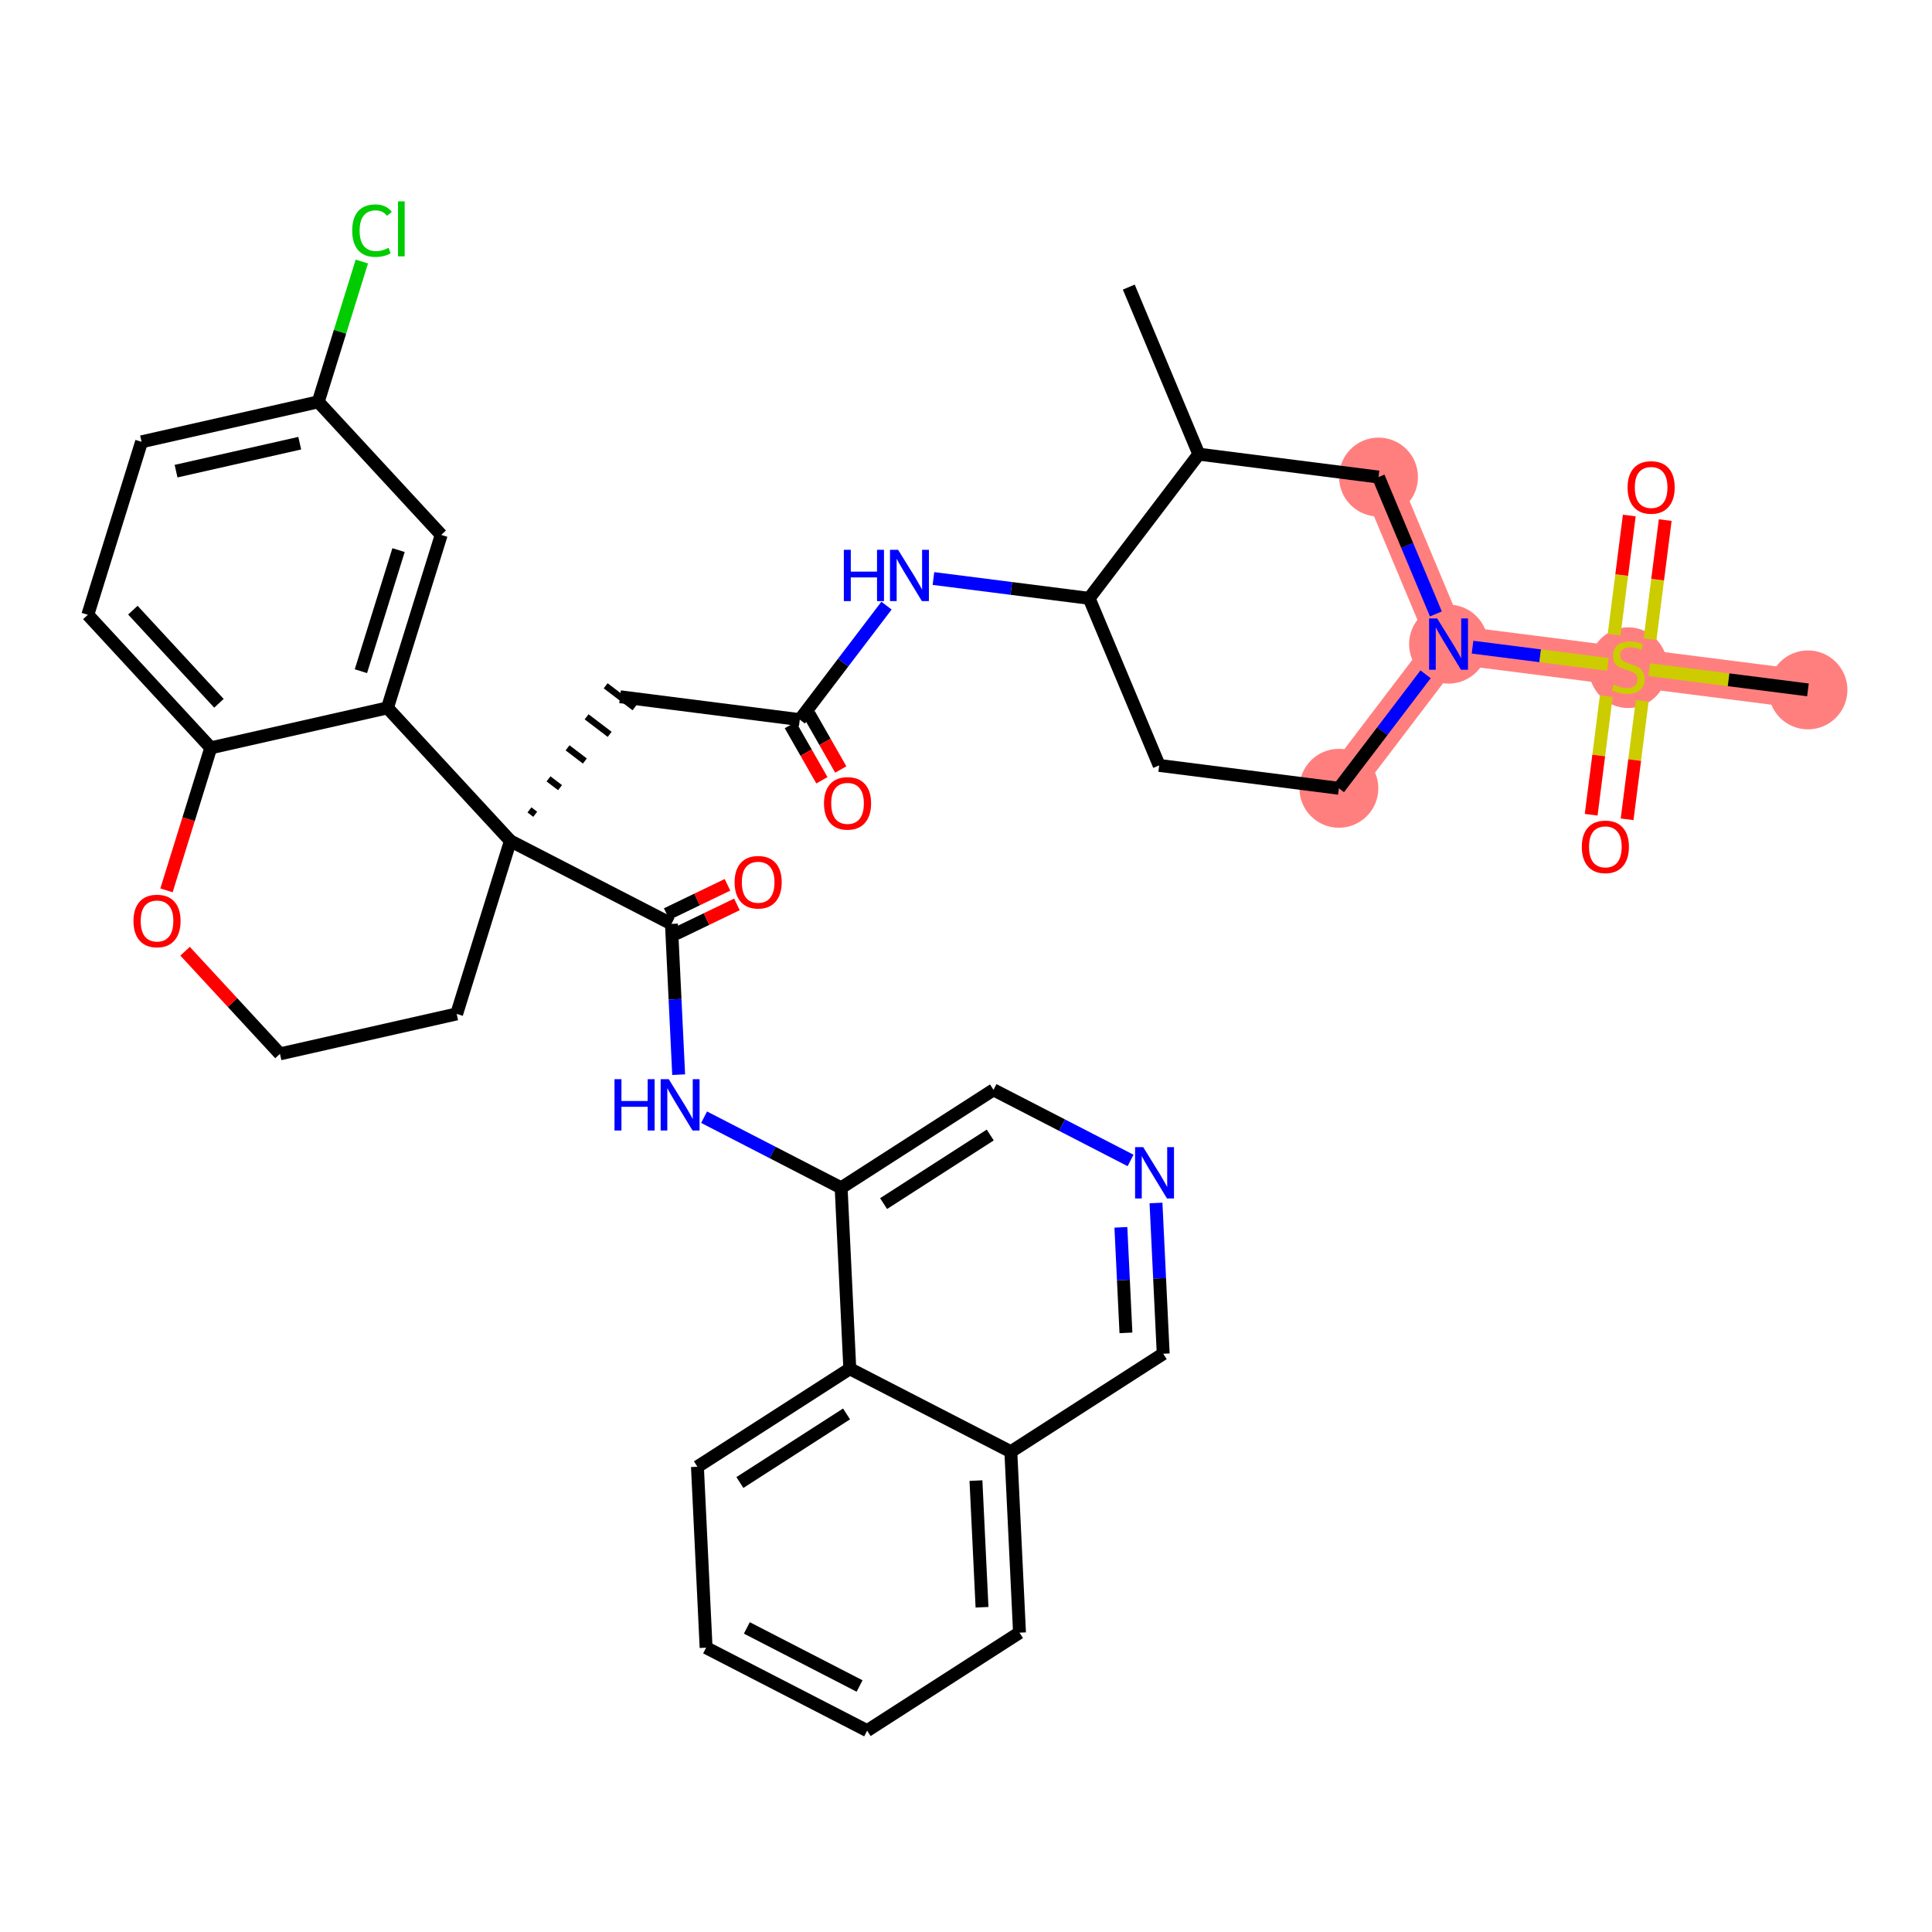 <?xml version='1.0' encoding='iso-8859-1'?>
<svg version='1.1' baseProfile='full'
              xmlns='http://www.w3.org/2000/svg'
                      xmlns:rdkit='http://www.rdkit.org/xml'
                      xmlns:xlink='http://www.w3.org/1999/xlink'
                  xml:space='preserve'
width='300px' height='300px' viewBox='0 0 300 300'>
<!-- END OF HEADER -->
<rect style='opacity:1.0;fill:#FFFFFF;stroke:none' width='300' height='300' x='0' y='0'> </rect>
<rect style='opacity:1.0;fill:#FFFFFF;stroke:none' width='300' height='300' x='0' y='0'> </rect>
<path d='M 214.056,74.076 L 224.93,100.018' style='fill:none;fill-rule:evenodd;stroke:#FF7F7F;stroke-width:6.0px;stroke-linecap:butt;stroke-linejoin:miter;stroke-opacity:1' />
<path d='M 224.93,100.018 L 252.834,103.572' style='fill:none;fill-rule:evenodd;stroke:#FF7F7F;stroke-width:6.0px;stroke-linecap:butt;stroke-linejoin:miter;stroke-opacity:1' />
<path d='M 224.93,100.018 L 207.9,122.406' style='fill:none;fill-rule:evenodd;stroke:#FF7F7F;stroke-width:6.0px;stroke-linecap:butt;stroke-linejoin:miter;stroke-opacity:1' />
<path d='M 252.834,103.572 L 280.738,107.126' style='fill:none;fill-rule:evenodd;stroke:#FF7F7F;stroke-width:6.0px;stroke-linecap:butt;stroke-linejoin:miter;stroke-opacity:1' />
<ellipse cx='214.056' cy='74.076' rx='5.626' ry='5.626'  style='fill:#FF7F7F;fill-rule:evenodd;stroke:#FF7F7F;stroke-width:1.0px;stroke-linecap:butt;stroke-linejoin:miter;stroke-opacity:1' />
<ellipse cx='224.93' cy='100.018' rx='5.626' ry='5.633'  style='fill:#FF7F7F;fill-rule:evenodd;stroke:#FF7F7F;stroke-width:1.0px;stroke-linecap:butt;stroke-linejoin:miter;stroke-opacity:1' />
<ellipse cx='252.834' cy='103.679' rx='5.626' ry='5.768'  style='fill:#FF7F7F;fill-rule:evenodd;stroke:#FF7F7F;stroke-width:1.0px;stroke-linecap:butt;stroke-linejoin:miter;stroke-opacity:1' />
<ellipse cx='280.738' cy='107.126' rx='5.626' ry='5.626'  style='fill:#FF7F7F;fill-rule:evenodd;stroke:#FF7F7F;stroke-width:1.0px;stroke-linecap:butt;stroke-linejoin:miter;stroke-opacity:1' />
<ellipse cx='207.9' cy='122.406' rx='5.626' ry='5.626'  style='fill:#FF7F7F;fill-rule:evenodd;stroke:#FF7F7F;stroke-width:1.0px;stroke-linecap:butt;stroke-linejoin:miter;stroke-opacity:1' />
<path class='bond-0 atom-0 atom-1' d='M 175.278,44.579 L 186.152,70.522' style='fill:none;fill-rule:evenodd;stroke:#000000;stroke-width:2.0px;stroke-linecap:butt;stroke-linejoin:miter;stroke-opacity:1' />
<path class='bond-1 atom-1 atom-2' d='M 186.152,70.522 L 214.056,74.076' style='fill:none;fill-rule:evenodd;stroke:#000000;stroke-width:2.0px;stroke-linecap:butt;stroke-linejoin:miter;stroke-opacity:1' />
<path class='bond-38 atom-10 atom-1' d='M 169.122,92.91 L 186.152,70.522' style='fill:none;fill-rule:evenodd;stroke:#000000;stroke-width:2.0px;stroke-linecap:butt;stroke-linejoin:miter;stroke-opacity:1' />
<path class='bond-2 atom-2 atom-3' d='M 214.056,74.076 L 218.511,84.704' style='fill:none;fill-rule:evenodd;stroke:#000000;stroke-width:2.0px;stroke-linecap:butt;stroke-linejoin:miter;stroke-opacity:1' />
<path class='bond-2 atom-2 atom-3' d='M 218.511,84.704 L 222.966,95.332' style='fill:none;fill-rule:evenodd;stroke:#0000FF;stroke-width:2.0px;stroke-linecap:butt;stroke-linejoin:miter;stroke-opacity:1' />
<path class='bond-3 atom-3 atom-4' d='M 228.654,100.492 L 239.162,101.831' style='fill:none;fill-rule:evenodd;stroke:#0000FF;stroke-width:2.0px;stroke-linecap:butt;stroke-linejoin:miter;stroke-opacity:1' />
<path class='bond-3 atom-3 atom-4' d='M 239.162,101.831 L 249.67,103.169' style='fill:none;fill-rule:evenodd;stroke:#CCCC00;stroke-width:2.0px;stroke-linecap:butt;stroke-linejoin:miter;stroke-opacity:1' />
<path class='bond-7 atom-3 atom-8' d='M 221.365,104.704 L 214.633,113.555' style='fill:none;fill-rule:evenodd;stroke:#0000FF;stroke-width:2.0px;stroke-linecap:butt;stroke-linejoin:miter;stroke-opacity:1' />
<path class='bond-7 atom-3 atom-8' d='M 214.633,113.555 L 207.9,122.406' style='fill:none;fill-rule:evenodd;stroke:#000000;stroke-width:2.0px;stroke-linecap:butt;stroke-linejoin:miter;stroke-opacity:1' />
<path class='bond-4 atom-4 atom-5' d='M 256.091,103.987 L 268.415,105.556' style='fill:none;fill-rule:evenodd;stroke:#CCCC00;stroke-width:2.0px;stroke-linecap:butt;stroke-linejoin:miter;stroke-opacity:1' />
<path class='bond-4 atom-4 atom-5' d='M 268.415,105.556 L 280.738,107.126' style='fill:none;fill-rule:evenodd;stroke:#000000;stroke-width:2.0px;stroke-linecap:butt;stroke-linejoin:miter;stroke-opacity:1' />
<path class='bond-5 atom-4 atom-6' d='M 249.421,108.105 L 248.249,117.309' style='fill:none;fill-rule:evenodd;stroke:#CCCC00;stroke-width:2.0px;stroke-linecap:butt;stroke-linejoin:miter;stroke-opacity:1' />
<path class='bond-5 atom-4 atom-6' d='M 248.249,117.309 L 247.077,126.512' style='fill:none;fill-rule:evenodd;stroke:#FF0000;stroke-width:2.0px;stroke-linecap:butt;stroke-linejoin:miter;stroke-opacity:1' />
<path class='bond-5 atom-4 atom-6' d='M 255.002,108.816 L 253.829,118.02' style='fill:none;fill-rule:evenodd;stroke:#CCCC00;stroke-width:2.0px;stroke-linecap:butt;stroke-linejoin:miter;stroke-opacity:1' />
<path class='bond-5 atom-4 atom-6' d='M 253.829,118.02 L 252.657,127.223' style='fill:none;fill-rule:evenodd;stroke:#FF0000;stroke-width:2.0px;stroke-linecap:butt;stroke-linejoin:miter;stroke-opacity:1' />
<path class='bond-6 atom-4 atom-7' d='M 256.22,99.252 L 257.397,90.007' style='fill:none;fill-rule:evenodd;stroke:#CCCC00;stroke-width:2.0px;stroke-linecap:butt;stroke-linejoin:miter;stroke-opacity:1' />
<path class='bond-6 atom-4 atom-7' d='M 257.397,90.007 L 258.575,80.761' style='fill:none;fill-rule:evenodd;stroke:#FF0000;stroke-width:2.0px;stroke-linecap:butt;stroke-linejoin:miter;stroke-opacity:1' />
<path class='bond-6 atom-4 atom-7' d='M 250.639,98.541 L 251.817,89.296' style='fill:none;fill-rule:evenodd;stroke:#CCCC00;stroke-width:2.0px;stroke-linecap:butt;stroke-linejoin:miter;stroke-opacity:1' />
<path class='bond-6 atom-4 atom-7' d='M 251.817,89.296 L 252.994,80.05' style='fill:none;fill-rule:evenodd;stroke:#FF0000;stroke-width:2.0px;stroke-linecap:butt;stroke-linejoin:miter;stroke-opacity:1' />
<path class='bond-8 atom-8 atom-9' d='M 207.9,122.406 L 179.997,118.852' style='fill:none;fill-rule:evenodd;stroke:#000000;stroke-width:2.0px;stroke-linecap:butt;stroke-linejoin:miter;stroke-opacity:1' />
<path class='bond-9 atom-9 atom-10' d='M 179.997,118.852 L 169.122,92.91' style='fill:none;fill-rule:evenodd;stroke:#000000;stroke-width:2.0px;stroke-linecap:butt;stroke-linejoin:miter;stroke-opacity:1' />
<path class='bond-10 atom-10 atom-11' d='M 169.122,92.91 L 157.033,91.37' style='fill:none;fill-rule:evenodd;stroke:#000000;stroke-width:2.0px;stroke-linecap:butt;stroke-linejoin:miter;stroke-opacity:1' />
<path class='bond-10 atom-10 atom-11' d='M 157.033,91.37 L 144.943,89.831' style='fill:none;fill-rule:evenodd;stroke:#0000FF;stroke-width:2.0px;stroke-linecap:butt;stroke-linejoin:miter;stroke-opacity:1' />
<path class='bond-11 atom-11 atom-12' d='M 137.654,94.043 L 130.921,102.894' style='fill:none;fill-rule:evenodd;stroke:#0000FF;stroke-width:2.0px;stroke-linecap:butt;stroke-linejoin:miter;stroke-opacity:1' />
<path class='bond-11 atom-11 atom-12' d='M 130.921,102.894 L 124.189,111.745' style='fill:none;fill-rule:evenodd;stroke:#000000;stroke-width:2.0px;stroke-linecap:butt;stroke-linejoin:miter;stroke-opacity:1' />
<path class='bond-12 atom-12 atom-13' d='M 122.723,112.582 L 125.174,116.871' style='fill:none;fill-rule:evenodd;stroke:#000000;stroke-width:2.0px;stroke-linecap:butt;stroke-linejoin:miter;stroke-opacity:1' />
<path class='bond-12 atom-12 atom-13' d='M 125.174,116.871 L 127.625,121.16' style='fill:none;fill-rule:evenodd;stroke:#FF0000;stroke-width:2.0px;stroke-linecap:butt;stroke-linejoin:miter;stroke-opacity:1' />
<path class='bond-12 atom-12 atom-13' d='M 125.654,110.907 L 128.105,115.196' style='fill:none;fill-rule:evenodd;stroke:#000000;stroke-width:2.0px;stroke-linecap:butt;stroke-linejoin:miter;stroke-opacity:1' />
<path class='bond-12 atom-12 atom-13' d='M 128.105,115.196 L 130.555,119.485' style='fill:none;fill-rule:evenodd;stroke:#FF0000;stroke-width:2.0px;stroke-linecap:butt;stroke-linejoin:miter;stroke-opacity:1' />
<path class='bond-13 atom-12 atom-14' d='M 124.189,111.745 L 96.285,108.191' style='fill:none;fill-rule:evenodd;stroke:#000000;stroke-width:2.0px;stroke-linecap:butt;stroke-linejoin:miter;stroke-opacity:1' />
<path class='bond-14 atom-15 atom-14' d='M 83.109,126.442 L 82.213,125.761' style='fill:none;fill-rule:evenodd;stroke:#000000;stroke-width:1.0px;stroke-linecap:butt;stroke-linejoin:miter;stroke-opacity:1' />
<path class='bond-14 atom-15 atom-14' d='M 86.963,122.305 L 85.172,120.943' style='fill:none;fill-rule:evenodd;stroke:#000000;stroke-width:1.0px;stroke-linecap:butt;stroke-linejoin:miter;stroke-opacity:1' />
<path class='bond-14 atom-15 atom-14' d='M 90.816,118.168 L 88.13,116.124' style='fill:none;fill-rule:evenodd;stroke:#000000;stroke-width:1.0px;stroke-linecap:butt;stroke-linejoin:miter;stroke-opacity:1' />
<path class='bond-14 atom-15 atom-14' d='M 94.67,114.031 L 91.088,111.306' style='fill:none;fill-rule:evenodd;stroke:#000000;stroke-width:1.0px;stroke-linecap:butt;stroke-linejoin:miter;stroke-opacity:1' />
<path class='bond-14 atom-15 atom-14' d='M 98.524,109.894 L 94.046,106.488' style='fill:none;fill-rule:evenodd;stroke:#000000;stroke-width:1.0px;stroke-linecap:butt;stroke-linejoin:miter;stroke-opacity:1' />
<path class='bond-15 atom-15 atom-16' d='M 79.255,130.579 L 104.261,143.462' style='fill:none;fill-rule:evenodd;stroke:#000000;stroke-width:2.0px;stroke-linecap:butt;stroke-linejoin:miter;stroke-opacity:1' />
<path class='bond-28 atom-15 atom-29' d='M 79.255,130.579 L 70.91,157.442' style='fill:none;fill-rule:evenodd;stroke:#000000;stroke-width:2.0px;stroke-linecap:butt;stroke-linejoin:miter;stroke-opacity:1' />
<path class='bond-39 atom-38 atom-15' d='M 60.164,109.92 L 79.255,130.579' style='fill:none;fill-rule:evenodd;stroke:#000000;stroke-width:2.0px;stroke-linecap:butt;stroke-linejoin:miter;stroke-opacity:1' />
<path class='bond-16 atom-16 atom-17' d='M 104.994,144.983 L 109.711,142.708' style='fill:none;fill-rule:evenodd;stroke:#000000;stroke-width:2.0px;stroke-linecap:butt;stroke-linejoin:miter;stroke-opacity:1' />
<path class='bond-16 atom-16 atom-17' d='M 109.711,142.708 L 114.429,140.434' style='fill:none;fill-rule:evenodd;stroke:#FF0000;stroke-width:2.0px;stroke-linecap:butt;stroke-linejoin:miter;stroke-opacity:1' />
<path class='bond-16 atom-16 atom-17' d='M 103.528,141.942 L 108.245,139.668' style='fill:none;fill-rule:evenodd;stroke:#000000;stroke-width:2.0px;stroke-linecap:butt;stroke-linejoin:miter;stroke-opacity:1' />
<path class='bond-16 atom-16 atom-17' d='M 108.245,139.668 L 112.963,137.393' style='fill:none;fill-rule:evenodd;stroke:#FF0000;stroke-width:2.0px;stroke-linecap:butt;stroke-linejoin:miter;stroke-opacity:1' />
<path class='bond-17 atom-16 atom-18' d='M 104.261,143.462 L 104.821,155.168' style='fill:none;fill-rule:evenodd;stroke:#000000;stroke-width:2.0px;stroke-linecap:butt;stroke-linejoin:miter;stroke-opacity:1' />
<path class='bond-17 atom-16 atom-18' d='M 104.821,155.168 L 105.382,166.873' style='fill:none;fill-rule:evenodd;stroke:#0000FF;stroke-width:2.0px;stroke-linecap:butt;stroke-linejoin:miter;stroke-opacity:1' />
<path class='bond-18 atom-18 atom-19' d='M 109.331,173.478 L 119.971,178.961' style='fill:none;fill-rule:evenodd;stroke:#0000FF;stroke-width:2.0px;stroke-linecap:butt;stroke-linejoin:miter;stroke-opacity:1' />
<path class='bond-18 atom-18 atom-19' d='M 119.971,178.961 L 130.612,184.443' style='fill:none;fill-rule:evenodd;stroke:#000000;stroke-width:2.0px;stroke-linecap:butt;stroke-linejoin:miter;stroke-opacity:1' />
<path class='bond-19 atom-19 atom-20' d='M 130.612,184.443 L 154.272,169.229' style='fill:none;fill-rule:evenodd;stroke:#000000;stroke-width:2.0px;stroke-linecap:butt;stroke-linejoin:miter;stroke-opacity:1' />
<path class='bond-19 atom-19 atom-20' d='M 137.204,186.893 L 153.766,176.243' style='fill:none;fill-rule:evenodd;stroke:#000000;stroke-width:2.0px;stroke-linecap:butt;stroke-linejoin:miter;stroke-opacity:1' />
<path class='bond-40 atom-28 atom-19' d='M 131.957,212.54 L 130.612,184.443' style='fill:none;fill-rule:evenodd;stroke:#000000;stroke-width:2.0px;stroke-linecap:butt;stroke-linejoin:miter;stroke-opacity:1' />
<path class='bond-20 atom-20 atom-21' d='M 154.272,169.229 L 164.912,174.711' style='fill:none;fill-rule:evenodd;stroke:#000000;stroke-width:2.0px;stroke-linecap:butt;stroke-linejoin:miter;stroke-opacity:1' />
<path class='bond-20 atom-20 atom-21' d='M 164.912,174.711 L 175.553,180.193' style='fill:none;fill-rule:evenodd;stroke:#0000FF;stroke-width:2.0px;stroke-linecap:butt;stroke-linejoin:miter;stroke-opacity:1' />
<path class='bond-21 atom-21 atom-22' d='M 179.502,186.799 L 180.062,198.504' style='fill:none;fill-rule:evenodd;stroke:#0000FF;stroke-width:2.0px;stroke-linecap:butt;stroke-linejoin:miter;stroke-opacity:1' />
<path class='bond-21 atom-21 atom-22' d='M 180.062,198.504 L 180.623,210.209' style='fill:none;fill-rule:evenodd;stroke:#000000;stroke-width:2.0px;stroke-linecap:butt;stroke-linejoin:miter;stroke-opacity:1' />
<path class='bond-21 atom-21 atom-22' d='M 174.05,190.579 L 174.443,198.773' style='fill:none;fill-rule:evenodd;stroke:#0000FF;stroke-width:2.0px;stroke-linecap:butt;stroke-linejoin:miter;stroke-opacity:1' />
<path class='bond-21 atom-21 atom-22' d='M 174.443,198.773 L 174.835,206.967' style='fill:none;fill-rule:evenodd;stroke:#000000;stroke-width:2.0px;stroke-linecap:butt;stroke-linejoin:miter;stroke-opacity:1' />
<path class='bond-22 atom-22 atom-23' d='M 180.623,210.209 L 156.963,225.423' style='fill:none;fill-rule:evenodd;stroke:#000000;stroke-width:2.0px;stroke-linecap:butt;stroke-linejoin:miter;stroke-opacity:1' />
<path class='bond-23 atom-23 atom-24' d='M 156.963,225.423 L 158.308,253.52' style='fill:none;fill-rule:evenodd;stroke:#000000;stroke-width:2.0px;stroke-linecap:butt;stroke-linejoin:miter;stroke-opacity:1' />
<path class='bond-23 atom-23 atom-24' d='M 151.545,229.907 L 152.487,249.575' style='fill:none;fill-rule:evenodd;stroke:#000000;stroke-width:2.0px;stroke-linecap:butt;stroke-linejoin:miter;stroke-opacity:1' />
<path class='bond-42 atom-28 atom-23' d='M 131.957,212.54 L 156.963,225.423' style='fill:none;fill-rule:evenodd;stroke:#000000;stroke-width:2.0px;stroke-linecap:butt;stroke-linejoin:miter;stroke-opacity:1' />
<path class='bond-24 atom-24 atom-25' d='M 158.308,253.52 L 134.648,268.734' style='fill:none;fill-rule:evenodd;stroke:#000000;stroke-width:2.0px;stroke-linecap:butt;stroke-linejoin:miter;stroke-opacity:1' />
<path class='bond-25 atom-25 atom-26' d='M 134.648,268.734 L 109.643,255.851' style='fill:none;fill-rule:evenodd;stroke:#000000;stroke-width:2.0px;stroke-linecap:butt;stroke-linejoin:miter;stroke-opacity:1' />
<path class='bond-25 atom-25 atom-26' d='M 133.474,261.8 L 115.97,252.782' style='fill:none;fill-rule:evenodd;stroke:#000000;stroke-width:2.0px;stroke-linecap:butt;stroke-linejoin:miter;stroke-opacity:1' />
<path class='bond-26 atom-26 atom-27' d='M 109.643,255.851 L 108.297,227.754' style='fill:none;fill-rule:evenodd;stroke:#000000;stroke-width:2.0px;stroke-linecap:butt;stroke-linejoin:miter;stroke-opacity:1' />
<path class='bond-27 atom-27 atom-28' d='M 108.297,227.754 L 131.957,212.54' style='fill:none;fill-rule:evenodd;stroke:#000000;stroke-width:2.0px;stroke-linecap:butt;stroke-linejoin:miter;stroke-opacity:1' />
<path class='bond-27 atom-27 atom-28' d='M 114.889,230.204 L 131.451,219.554' style='fill:none;fill-rule:evenodd;stroke:#000000;stroke-width:2.0px;stroke-linecap:butt;stroke-linejoin:miter;stroke-opacity:1' />
<path class='bond-29 atom-29 atom-30' d='M 70.91,157.442 L 43.473,163.646' style='fill:none;fill-rule:evenodd;stroke:#000000;stroke-width:2.0px;stroke-linecap:butt;stroke-linejoin:miter;stroke-opacity:1' />
<path class='bond-30 atom-30 atom-31' d='M 43.473,163.646 L 36.108,155.676' style='fill:none;fill-rule:evenodd;stroke:#000000;stroke-width:2.0px;stroke-linecap:butt;stroke-linejoin:miter;stroke-opacity:1' />
<path class='bond-30 atom-30 atom-31' d='M 36.108,155.676 L 28.742,147.705' style='fill:none;fill-rule:evenodd;stroke:#FF0000;stroke-width:2.0px;stroke-linecap:butt;stroke-linejoin:miter;stroke-opacity:1' />
<path class='bond-31 atom-31 atom-32' d='M 25.852,138.256 L 29.29,127.19' style='fill:none;fill-rule:evenodd;stroke:#FF0000;stroke-width:2.0px;stroke-linecap:butt;stroke-linejoin:miter;stroke-opacity:1' />
<path class='bond-31 atom-31 atom-32' d='M 29.29,127.19 L 32.727,116.124' style='fill:none;fill-rule:evenodd;stroke:#000000;stroke-width:2.0px;stroke-linecap:butt;stroke-linejoin:miter;stroke-opacity:1' />
<path class='bond-32 atom-32 atom-33' d='M 32.727,116.124 L 13.636,95.466' style='fill:none;fill-rule:evenodd;stroke:#000000;stroke-width:2.0px;stroke-linecap:butt;stroke-linejoin:miter;stroke-opacity:1' />
<path class='bond-32 atom-32 atom-33' d='M 33.996,109.207 L 20.632,94.746' style='fill:none;fill-rule:evenodd;stroke:#000000;stroke-width:2.0px;stroke-linecap:butt;stroke-linejoin:miter;stroke-opacity:1' />
<path class='bond-41 atom-38 atom-32' d='M 60.164,109.92 L 32.727,116.124' style='fill:none;fill-rule:evenodd;stroke:#000000;stroke-width:2.0px;stroke-linecap:butt;stroke-linejoin:miter;stroke-opacity:1' />
<path class='bond-33 atom-33 atom-34' d='M 13.636,95.466 L 21.982,68.603' style='fill:none;fill-rule:evenodd;stroke:#000000;stroke-width:2.0px;stroke-linecap:butt;stroke-linejoin:miter;stroke-opacity:1' />
<path class='bond-34 atom-34 atom-35' d='M 21.982,68.603 L 49.418,62.399' style='fill:none;fill-rule:evenodd;stroke:#000000;stroke-width:2.0px;stroke-linecap:butt;stroke-linejoin:miter;stroke-opacity:1' />
<path class='bond-34 atom-34 atom-35' d='M 27.338,73.16 L 46.544,68.817' style='fill:none;fill-rule:evenodd;stroke:#000000;stroke-width:2.0px;stroke-linecap:butt;stroke-linejoin:miter;stroke-opacity:1' />
<path class='bond-35 atom-35 atom-36' d='M 49.418,62.399 L 52.803,51.505' style='fill:none;fill-rule:evenodd;stroke:#000000;stroke-width:2.0px;stroke-linecap:butt;stroke-linejoin:miter;stroke-opacity:1' />
<path class='bond-35 atom-35 atom-36' d='M 52.803,51.505 L 56.187,40.611' style='fill:none;fill-rule:evenodd;stroke:#00CC00;stroke-width:2.0px;stroke-linecap:butt;stroke-linejoin:miter;stroke-opacity:1' />
<path class='bond-36 atom-35 atom-37' d='M 49.418,62.399 L 68.51,83.058' style='fill:none;fill-rule:evenodd;stroke:#000000;stroke-width:2.0px;stroke-linecap:butt;stroke-linejoin:miter;stroke-opacity:1' />
<path class='bond-37 atom-37 atom-38' d='M 68.51,83.058 L 60.164,109.92' style='fill:none;fill-rule:evenodd;stroke:#000000;stroke-width:2.0px;stroke-linecap:butt;stroke-linejoin:miter;stroke-opacity:1' />
<path class='bond-37 atom-37 atom-38' d='M 61.885,85.418 L 56.043,104.222' style='fill:none;fill-rule:evenodd;stroke:#000000;stroke-width:2.0px;stroke-linecap:butt;stroke-linejoin:miter;stroke-opacity:1' />
<path  class='atom-3' d='M 223.169 96.035
L 225.78 100.254
Q 226.038 100.671, 226.455 101.424
Q 226.871 102.178, 226.894 102.223
L 226.894 96.035
L 227.951 96.035
L 227.951 104.001
L 226.86 104.001
L 224.058 99.388
Q 223.732 98.848, 223.383 98.229
Q 223.045 97.61, 222.944 97.419
L 222.944 104.001
L 221.909 104.001
L 221.909 96.035
L 223.169 96.035
' fill='#0000FF'/>
<path  class='atom-4' d='M 250.584 106.306
Q 250.674 106.34, 251.045 106.497
Q 251.416 106.655, 251.821 106.756
Q 252.238 106.846, 252.643 106.846
Q 253.397 106.846, 253.835 106.486
Q 254.274 106.115, 254.274 105.473
Q 254.274 105.035, 254.049 104.765
Q 253.835 104.495, 253.498 104.348
Q 253.16 104.202, 252.598 104.033
Q 251.889 103.819, 251.461 103.617
Q 251.045 103.414, 250.741 102.987
Q 250.449 102.559, 250.449 101.839
Q 250.449 100.838, 251.124 100.219
Q 251.81 99.6, 253.16 99.6
Q 254.083 99.6, 255.129 100.039
L 254.87 100.905
Q 253.914 100.511, 253.194 100.511
Q 252.418 100.511, 251.99 100.838
Q 251.562 101.153, 251.574 101.704
Q 251.574 102.132, 251.788 102.391
Q 252.013 102.649, 252.328 102.796
Q 252.654 102.942, 253.194 103.111
Q 253.914 103.336, 254.342 103.561
Q 254.769 103.786, 255.073 104.247
Q 255.388 104.697, 255.388 105.473
Q 255.388 106.576, 254.645 107.172
Q 253.914 107.758, 252.688 107.758
Q 251.979 107.758, 251.439 107.6
Q 250.91 107.454, 250.28 107.195
L 250.584 106.306
' fill='#CCCC00'/>
<path  class='atom-6' d='M 245.623 131.498
Q 245.623 129.585, 246.568 128.517
Q 247.513 127.448, 249.28 127.448
Q 251.047 127.448, 251.992 128.517
Q 252.937 129.585, 252.937 131.498
Q 252.937 133.434, 251.98 134.536
Q 251.024 135.628, 249.28 135.628
Q 247.525 135.628, 246.568 134.536
Q 245.623 133.445, 245.623 131.498
M 249.28 134.728
Q 250.495 134.728, 251.148 133.917
Q 251.812 133.096, 251.812 131.498
Q 251.812 129.934, 251.148 129.147
Q 250.495 128.348, 249.28 128.348
Q 248.065 128.348, 247.401 129.135
Q 246.748 129.923, 246.748 131.498
Q 246.748 133.107, 247.401 133.917
Q 248.065 134.728, 249.28 134.728
' fill='#FF0000'/>
<path  class='atom-7' d='M 252.731 75.691
Q 252.731 73.778, 253.676 72.709
Q 254.621 71.64, 256.388 71.64
Q 258.154 71.64, 259.1 72.709
Q 260.045 73.778, 260.045 75.691
Q 260.045 77.626, 259.088 78.728
Q 258.132 79.82, 256.388 79.82
Q 254.633 79.82, 253.676 78.728
Q 252.731 77.637, 252.731 75.691
M 256.388 78.92
Q 257.603 78.92, 258.256 78.11
Q 258.92 77.288, 258.92 75.691
Q 258.92 74.127, 258.256 73.339
Q 257.603 72.54, 256.388 72.54
Q 255.173 72.54, 254.509 73.328
Q 253.856 74.115, 253.856 75.691
Q 253.856 77.3, 254.509 78.11
Q 255.173 78.92, 256.388 78.92
' fill='#FF0000'/>
<path  class='atom-11' d='M 131.03 85.373
L 132.11 85.373
L 132.11 88.76
L 136.183 88.76
L 136.183 85.373
L 137.264 85.373
L 137.264 93.339
L 136.183 93.339
L 136.183 89.66
L 132.11 89.66
L 132.11 93.339
L 131.03 93.339
L 131.03 85.373
' fill='#0000FF'/>
<path  class='atom-11' d='M 139.458 85.373
L 142.068 89.592
Q 142.327 90.009, 142.743 90.763
Q 143.159 91.516, 143.182 91.561
L 143.182 85.373
L 144.24 85.373
L 144.24 93.339
L 143.148 93.339
L 140.347 88.726
Q 140.02 88.186, 139.671 87.567
Q 139.334 86.948, 139.233 86.757
L 139.233 93.339
L 138.197 93.339
L 138.197 85.373
L 139.458 85.373
' fill='#0000FF'/>
<path  class='atom-13' d='M 127.948 124.747
Q 127.948 122.834, 128.894 121.765
Q 129.839 120.696, 131.605 120.696
Q 133.372 120.696, 134.317 121.765
Q 135.262 122.834, 135.262 124.747
Q 135.262 126.682, 134.306 127.785
Q 133.349 128.876, 131.605 128.876
Q 129.85 128.876, 128.894 127.785
Q 127.948 126.693, 127.948 124.747
M 131.605 127.976
Q 132.82 127.976, 133.473 127.166
Q 134.137 126.344, 134.137 124.747
Q 134.137 123.183, 133.473 122.395
Q 132.82 121.596, 131.605 121.596
Q 130.39 121.596, 129.726 122.384
Q 129.074 123.171, 129.074 124.747
Q 129.074 126.356, 129.726 127.166
Q 130.39 127.976, 131.605 127.976
' fill='#FF0000'/>
<path  class='atom-17' d='M 114.07 136.993
Q 114.07 135.08, 115.015 134.011
Q 115.96 132.942, 117.726 132.942
Q 119.493 132.942, 120.438 134.011
Q 121.383 135.08, 121.383 136.993
Q 121.383 138.928, 120.427 140.031
Q 119.47 141.122, 117.726 141.122
Q 115.971 141.122, 115.015 140.031
Q 114.07 138.939, 114.07 136.993
M 117.726 140.222
Q 118.942 140.222, 119.594 139.412
Q 120.258 138.59, 120.258 136.993
Q 120.258 135.429, 119.594 134.641
Q 118.942 133.842, 117.726 133.842
Q 116.511 133.842, 115.847 134.63
Q 115.195 135.417, 115.195 136.993
Q 115.195 138.602, 115.847 139.412
Q 116.511 140.222, 117.726 140.222
' fill='#FF0000'/>
<path  class='atom-18' d='M 95.418 167.576
L 96.498 167.576
L 96.498 170.963
L 100.571 170.963
L 100.571 167.576
L 101.651 167.576
L 101.651 175.543
L 100.571 175.543
L 100.571 171.863
L 96.498 171.863
L 96.498 175.543
L 95.418 175.543
L 95.418 167.576
' fill='#0000FF'/>
<path  class='atom-18' d='M 103.845 167.576
L 106.456 171.796
Q 106.715 172.212, 107.131 172.966
Q 107.547 173.72, 107.57 173.765
L 107.57 167.576
L 108.627 167.576
L 108.627 175.543
L 107.536 175.543
L 104.734 170.929
Q 104.408 170.389, 104.059 169.77
Q 103.722 169.152, 103.62 168.96
L 103.62 175.543
L 102.585 175.543
L 102.585 167.576
L 103.845 167.576
' fill='#0000FF'/>
<path  class='atom-21' d='M 177.516 178.129
L 180.127 182.349
Q 180.386 182.765, 180.802 183.519
Q 181.218 184.273, 181.241 184.318
L 181.241 178.129
L 182.298 178.129
L 182.298 186.095
L 181.207 186.095
L 178.405 181.482
Q 178.079 180.942, 177.73 180.323
Q 177.393 179.704, 177.291 179.513
L 177.291 186.095
L 176.256 186.095
L 176.256 178.129
L 177.516 178.129
' fill='#0000FF'/>
<path  class='atom-31' d='M 20.725 143.01
Q 20.725 141.097, 21.67 140.028
Q 22.616 138.959, 24.382 138.959
Q 26.149 138.959, 27.094 140.028
Q 28.039 141.097, 28.039 143.01
Q 28.039 144.945, 27.082 146.048
Q 26.126 147.139, 24.382 147.139
Q 22.627 147.139, 21.67 146.048
Q 20.725 144.956, 20.725 143.01
M 24.382 146.239
Q 25.597 146.239, 26.25 145.429
Q 26.914 144.607, 26.914 143.01
Q 26.914 141.446, 26.25 140.658
Q 25.597 139.859, 24.382 139.859
Q 23.167 139.859, 22.503 140.647
Q 21.851 141.434, 21.851 143.01
Q 21.851 144.619, 22.503 145.429
Q 23.167 146.239, 24.382 146.239
' fill='#FF0000'/>
<path  class='atom-36' d='M 54.692 35.812
Q 54.692 33.831, 55.615 32.796
Q 56.549 31.75, 58.315 31.75
Q 59.958 31.75, 60.836 32.909
L 60.093 33.516
Q 59.452 32.672, 58.315 32.672
Q 57.111 32.672, 56.47 33.483
Q 55.84 34.282, 55.84 35.812
Q 55.84 37.387, 56.492 38.197
Q 57.156 39.007, 58.439 39.007
Q 59.316 39.007, 60.34 38.478
L 60.655 39.322
Q 60.239 39.592, 59.609 39.75
Q 58.979 39.907, 58.281 39.907
Q 56.549 39.907, 55.615 38.85
Q 54.692 37.792, 54.692 35.812
' fill='#00CC00'/>
<path  class='atom-36' d='M 61.803 31.266
L 62.838 31.266
L 62.838 39.806
L 61.803 39.806
L 61.803 31.266
' fill='#00CC00'/>
</svg>
